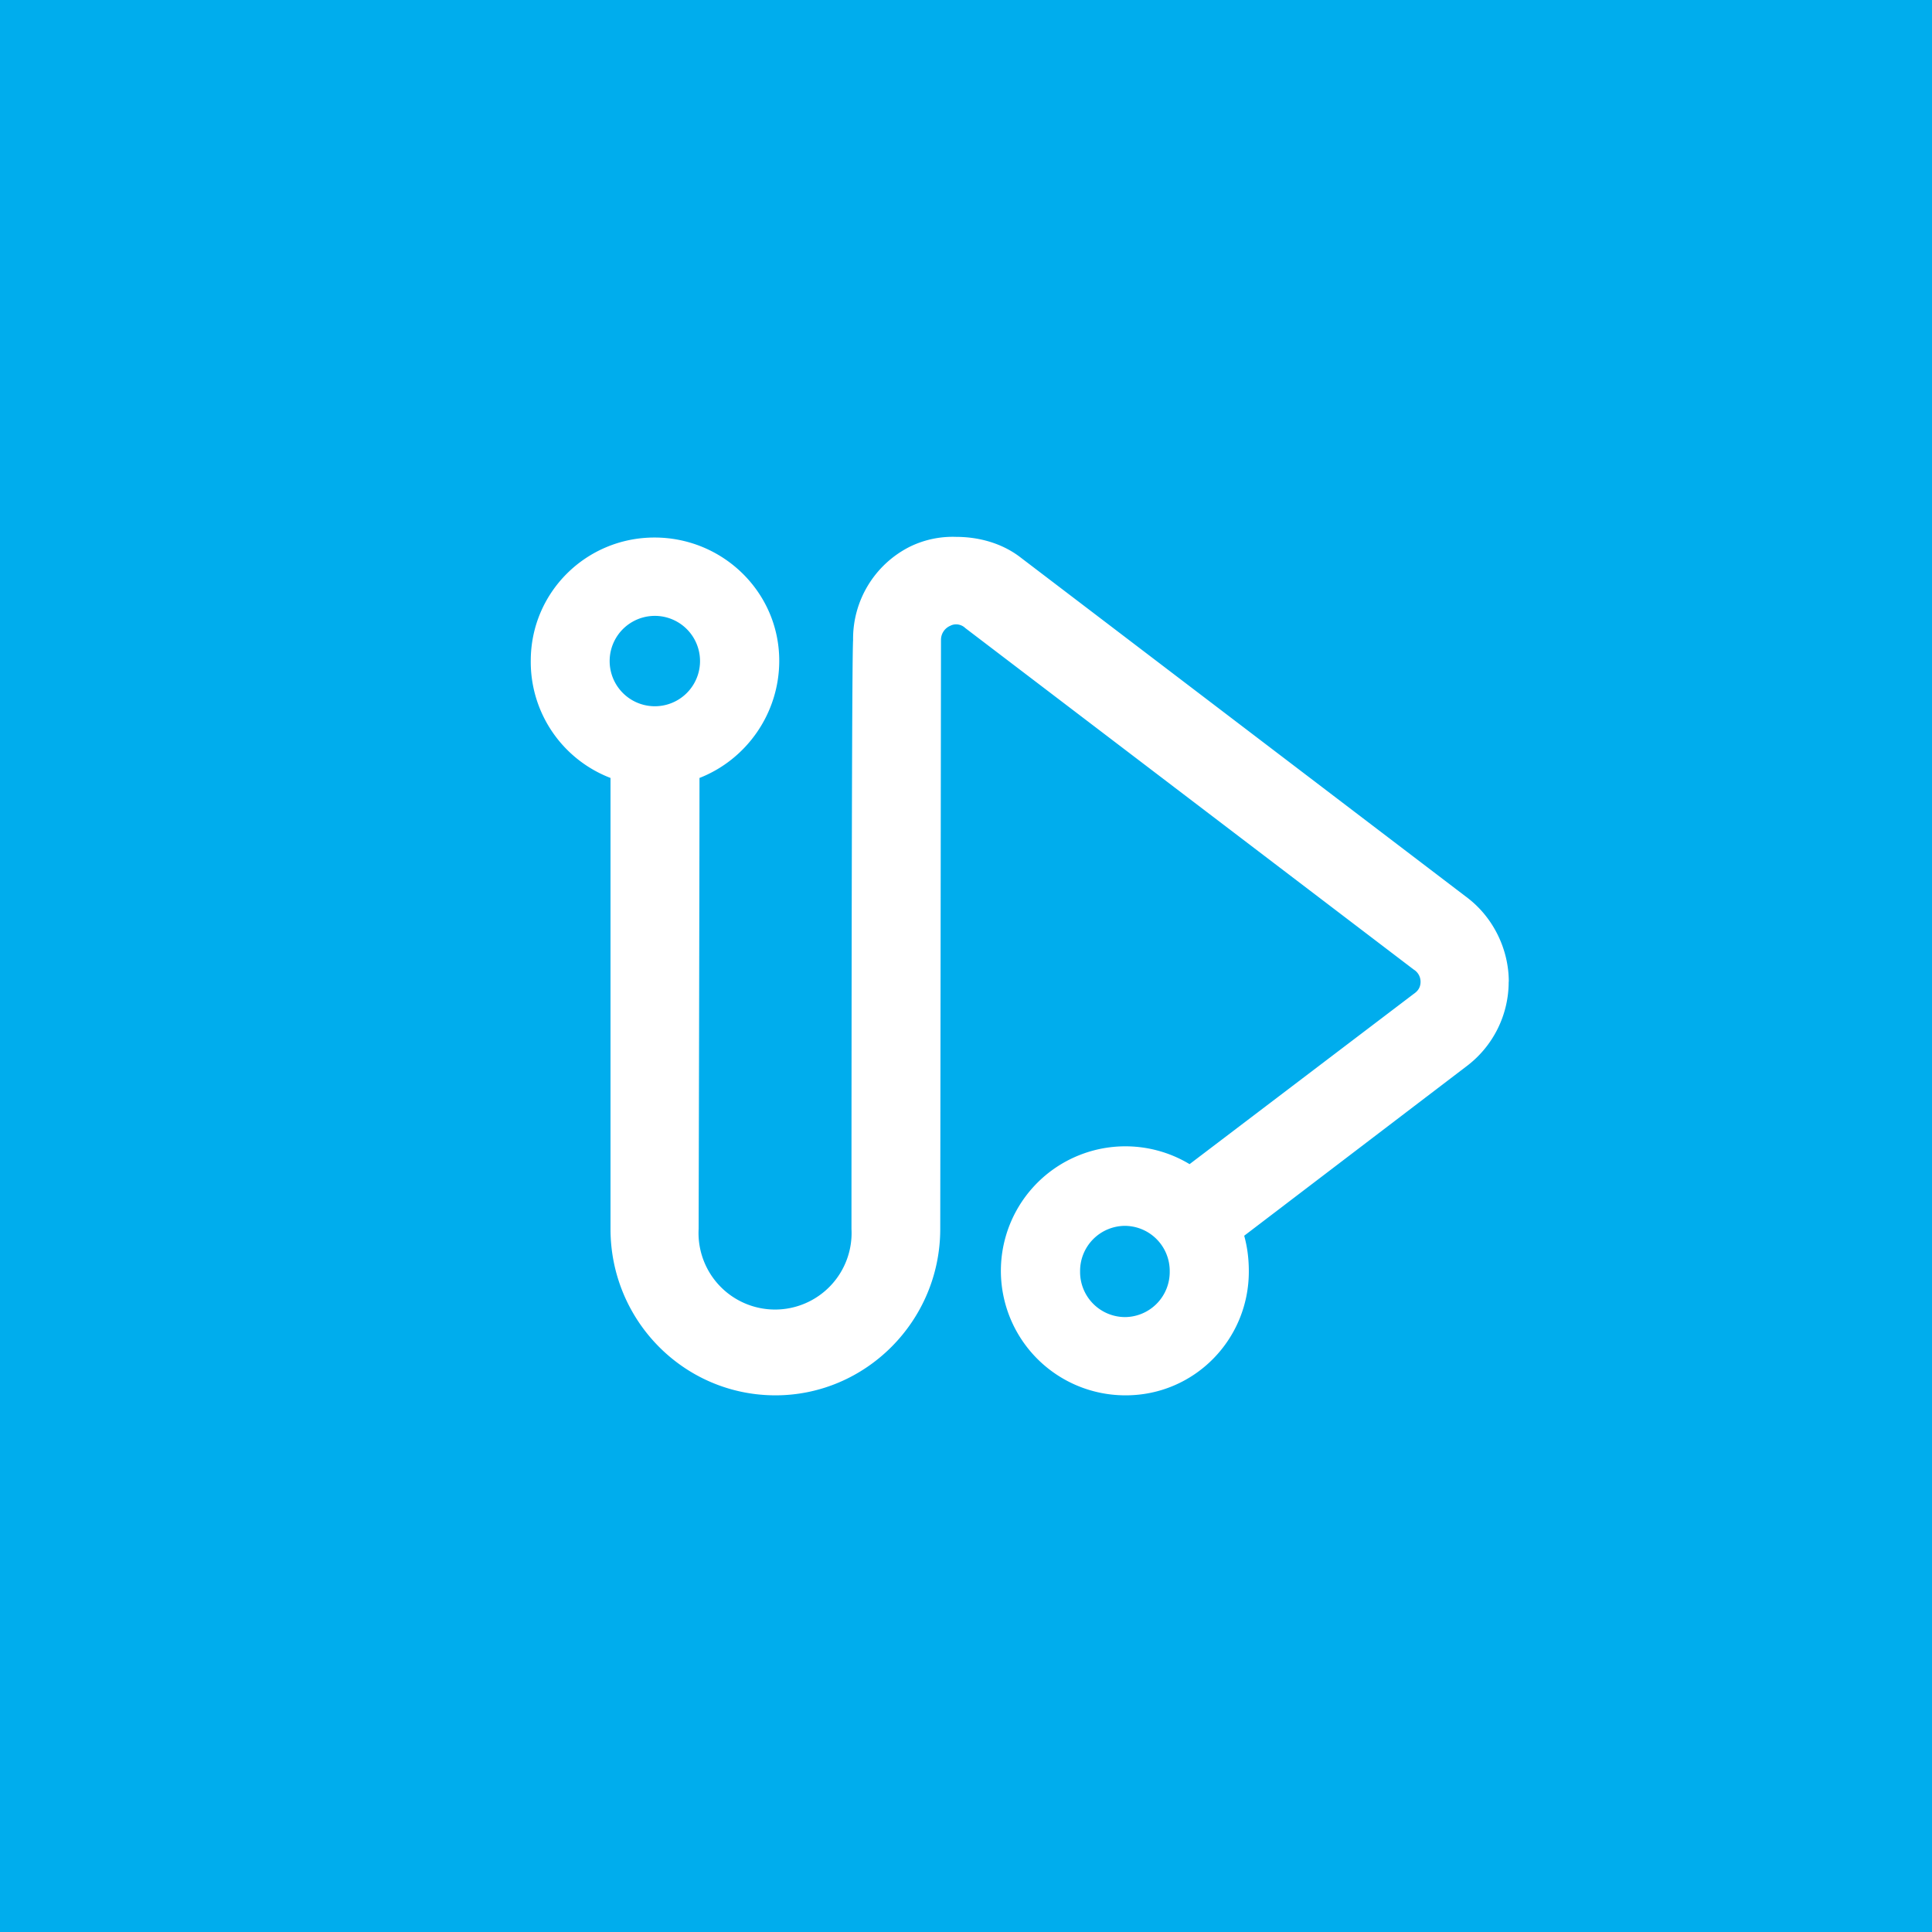 <svg xmlns="http://www.w3.org/2000/svg" viewBox="0 0 18 18">
  <rect x="0" y="0" width="18" height="18" fill="#333333" stroke="none"/>
  <g clip-path="url(#a)">
    <path fill="#00ADED" d="M0 0h18v18H0V0Z"/>
    <path fill="#fff" fill-rule="evenodd" d="M14.056 9.146a.985.985 0 0 1-.382.78l-2.082 1.587c.029.106.043.212.043.333 0 .637-.51 1.154-1.147 1.154a1.16 1.16 0 1 1 .595-2.154l2.088-1.586c.043-.029.064-.064.064-.114a.133.133 0 0 0-.064-.113L8.994 5.852a.124.124 0 0 0-.085-.035.117.117 0 0 0-.057.014.142.142 0 0 0-.085.134L8.76 11.45c0 .856-.693 1.55-1.535 1.55-.85 0-1.537-.694-1.537-1.55V7.248a1.158 1.158 0 0 1-.743-1.092c0-.637.516-1.148 1.153-1.148s1.162.51 1.162 1.148c0 .49-.304.92-.743 1.092 0 .906-.008 4.194-.008 4.202a.713.713 0 1 0 1.424 0c0-.008 0-5.258.015-5.485a.96.96 0 0 1 .53-.872.908.908 0 0 1 .432-.091c.204 0 .417.056.587.183l4.178 3.182c.24.185.382.48.382.779ZM6.522 6.16a.421.421 0 1 0-.842-.002.421.421 0 0 0 .842.002Zm4.376 5.686a.42.42 0 0 0-.417-.425.42.42 0 0 0-.418.425.42.42 0 0 0 .418.425.42.42 0 0 0 .417-.425Z" clip-rule="evenodd"/>
  </g>
  <defs>
    <clipPath id="a">
      <path fill="#fff" d="M0 0h18v18H0z"/>
    </clipPath>
  </defs>
</svg>

